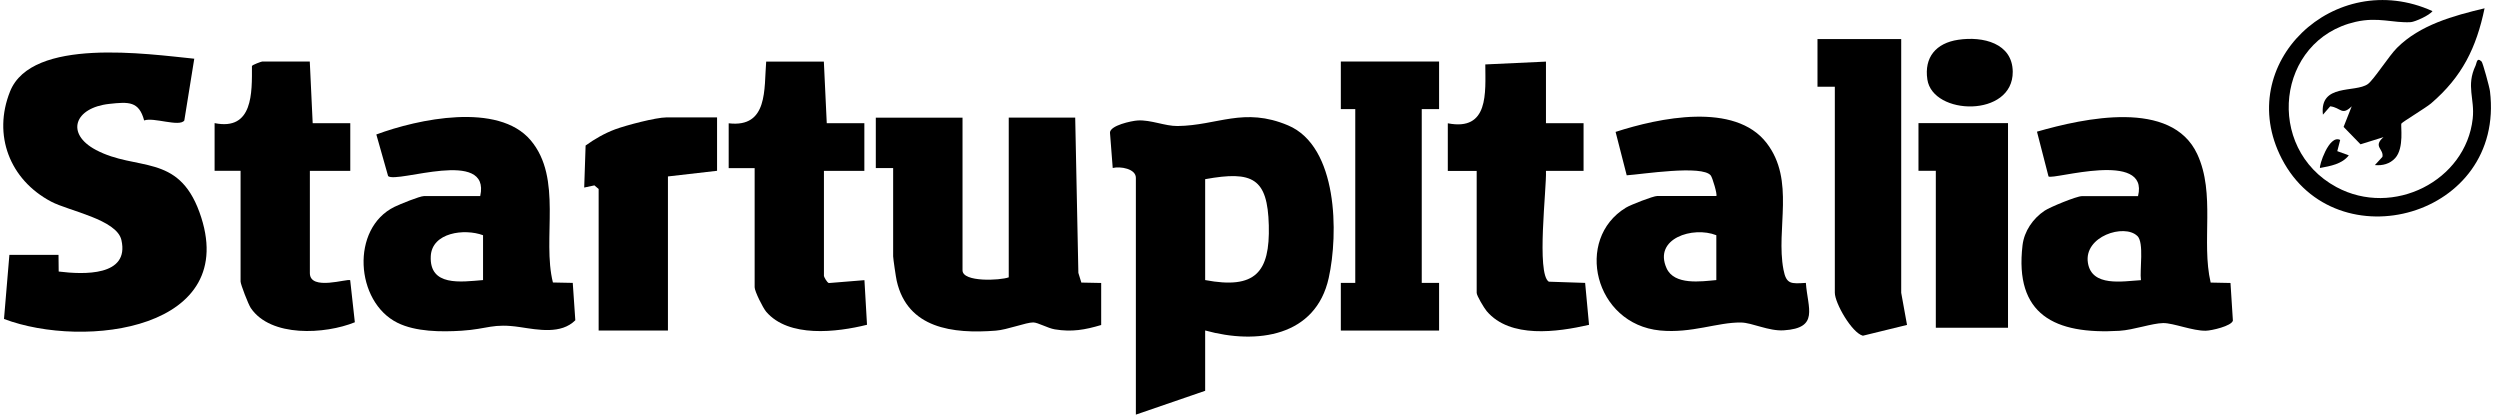 <svg width="205" height="34" viewBox="0 0 205 34" fill="none" xmlns="http://www.w3.org/2000/svg">
<g clip-path="url(#clip0_336_3814)">
<path d="M98.823 27.106V32.045L93.141 34V14.58C93.141 13.834 91.869 13.623 91.243 13.774L91.018 10.876C91.025 10.288 92.774 9.911 93.291 9.878C94.373 9.812 95.529 10.347 96.564 10.334C99.837 10.294 101.994 8.749 105.621 10.281C109.717 12.011 109.758 19.169 108.955 22.794C107.893 27.595 103.083 28.275 98.83 27.1M98.823 22.966C102.933 23.739 104.144 22.345 104.042 18.476C103.94 14.613 102.729 13.986 98.823 14.692V22.966Z" fill="black"/>
<path d="M4.798 20.899L4.812 22.266C6.853 22.517 10.636 22.669 9.956 19.684C9.575 17.994 5.649 17.3 4.199 16.535C0.79 14.738 -0.605 11.074 0.824 7.501C2.607 3.037 12.086 4.431 15.93 4.814L15.114 9.878C14.726 10.44 12.582 9.588 11.82 9.878C11.399 8.294 10.555 8.346 8.969 8.518C6.098 8.829 5.349 10.961 7.867 12.295C11.194 14.058 14.59 12.546 16.352 17.393C19.857 27.027 6.935 28.658 0.328 26.155L0.77 20.899H4.798Z" fill="black"/>
<path d="M78.927 9.641V22.167C78.927 23.157 82.029 22.999 82.717 22.741V9.641H88.167L88.426 22.378L88.671 23.171L90.297 23.204V26.651C88.963 27.047 87.902 27.238 86.493 27.007C85.908 26.908 85.132 26.452 84.731 26.439C84.139 26.433 82.608 27.04 81.655 27.113C78.117 27.39 74.415 26.928 73.531 23.032C73.469 22.774 73.238 21.196 73.238 21.018V13.781H71.816V9.647H78.92L78.927 9.641Z" fill="black"/>
<path d="M39.379 16.072C40.256 12.097 32.56 15.062 31.826 14.441L30.859 11.027C34.275 9.759 40.848 8.36 43.509 11.496C46.163 14.626 44.434 19.546 45.339 23.164L46.966 23.197L47.176 26.261C46.013 27.423 44.142 27.047 42.638 26.822C40.386 26.485 40.025 26.981 37.854 27.119C36.187 27.225 34.085 27.212 32.588 26.466C29.131 24.749 28.736 18.72 32.356 16.957C32.785 16.746 34.425 16.079 34.765 16.079H39.385L39.379 16.072ZM39.61 19.288C38.079 18.72 35.418 19.063 35.323 21.005C35.201 23.501 37.779 23.118 39.61 22.966V19.288Z" fill="black"/>
<path d="M175.32 16.072C176.252 12.282 168.331 14.778 167.978 14.468L167.032 10.796C170.903 9.687 178.062 8.115 180.171 12.632C181.689 15.881 180.491 19.816 181.274 23.171L182.9 23.204L183.097 26.288C182.995 26.736 181.335 27.113 180.879 27.119C179.817 27.146 178.198 26.479 177.381 26.492C176.47 26.505 174.966 27.053 173.795 27.126C168.495 27.443 165.174 25.812 165.848 20.107C165.984 18.965 166.698 17.915 167.664 17.274C168.107 16.977 170.284 16.085 170.706 16.085H175.326L175.32 16.072ZM175.258 19.348C174.197 18.317 170.856 19.374 171.21 21.56C171.529 23.541 174.047 23.065 175.558 22.973C175.442 22.147 175.83 19.902 175.265 19.348" fill="black"/>
<path d="M140.739 16.072C140.841 15.98 140.426 14.567 140.283 14.389C139.596 13.504 134.628 14.296 133.39 14.375L132.478 10.816C136.023 9.667 142.256 8.34 144.862 11.727C147.23 14.805 145.604 18.76 146.244 22.108C146.475 23.329 146.87 23.27 148.081 23.197C148.231 25.284 149.197 26.902 146.271 27.087C145.026 27.166 143.685 26.459 142.76 26.446C140.827 26.42 138.711 27.351 136.125 27.1C130.736 26.572 129.083 19.612 133.322 17.03C133.696 16.799 135.567 16.072 135.887 16.072H140.746H140.739ZM140.739 19.288C138.827 18.529 135.567 19.552 136.656 21.989C137.289 23.409 139.494 23.078 140.739 22.966V19.288Z" fill="black"/>
<path d="M67.556 5.045L67.794 10.103H70.877V14.012H67.563V22.629C67.563 22.695 67.808 23.164 67.965 23.21L70.884 22.973L71.095 26.631C68.604 27.252 64.671 27.714 62.827 25.561C62.555 25.238 61.881 23.89 61.881 23.554V13.788H59.752V10.11C63.011 10.493 62.643 7.27 62.827 5.052H67.563L67.556 5.045Z" fill="black"/>
<path d="M25.402 5.045L25.64 10.103H28.723V14.012H25.409V22.398C25.409 23.884 28.518 22.814 28.716 22.979L29.097 26.426C26.654 27.417 22.197 27.674 20.564 25.257C20.367 24.967 19.727 23.316 19.727 23.085V14.005H17.597V10.096C20.761 10.737 20.666 7.6 20.659 5.415C20.686 5.316 21.442 5.045 21.503 5.045H25.409H25.402Z" fill="black"/>
<path d="M126.769 5.045V10.103H129.852V14.012H126.769C126.831 15.458 125.967 22.438 127.001 23.098L129.981 23.197L130.301 26.637C127.702 27.232 123.83 27.78 121.911 25.515C121.693 25.257 121.088 24.247 121.088 24.016V14.019H118.72V10.11C122.108 10.77 121.802 7.6 121.795 5.283L126.769 5.052V5.045Z" fill="black"/>
<path d="M118.005 5.045V8.947H116.583V23.197H118.005V27.106H109.948V23.197H111.132V8.947H109.948V5.045H118.005Z" fill="black"/>
<path d="M155.899 3.203V24.009L156.376 26.644L152.756 27.529C151.851 27.291 150.456 24.855 150.456 24.003V7.112H149.034V3.203H155.899Z" fill="black"/>
<path d="M58.799 9.641V14.005L54.771 14.468V27.106H49.089V15.498L48.742 15.201L47.905 15.379L48.02 11.932C48.762 11.397 49.579 10.928 50.443 10.605C51.334 10.275 53.791 9.627 54.648 9.627H58.792L58.799 9.641Z" fill="black"/>
<path d="M164.657 10.096V26.875H158.737V14.005H157.315V10.096H164.657Z" fill="black"/>
<path d="M199.469 0.905C199.231 1.255 198.033 1.79 197.686 1.816C196.223 1.902 195.026 1.367 193.161 1.79C186.663 3.269 185.683 12.15 191.583 15.339C196.237 17.855 202.198 14.824 202.762 9.733C202.946 8.069 202.198 7.066 203.001 5.369C203.096 5.17 203.089 4.662 203.49 5.045C203.586 5.131 204.144 7.165 204.178 7.482C205.437 17.816 191.535 21.573 187.105 13.015C183.077 5.223 191.446 -2.727 199.462 0.911" fill="black"/>
<path d="M203.736 0.674C203.062 3.916 201.898 6.293 199.347 8.479C198.938 8.829 197.02 9.984 196.917 10.129C196.829 10.261 197.169 12.137 196.4 12.969C195.972 13.438 195.366 13.596 194.74 13.537L195.359 12.863C195.489 12.209 194.549 12.024 195.448 11.245L193.563 11.833L192.175 10.407L192.842 8.716C192.018 9.522 191.971 8.829 191.079 8.716L190.48 9.403C190.188 6.815 193.121 7.633 194.162 6.894C194.638 6.557 195.897 4.576 196.557 3.922C198.442 2.04 201.163 1.294 203.736 0.68" fill="black"/>
<path d="M160.574 3.262C162.602 2.958 165.024 3.539 165.045 5.883C165.072 9.654 158.485 9.482 158.043 6.517C157.771 4.702 158.751 3.533 160.574 3.262Z" fill="black"/>
<path d="M191.895 11.476L191.657 12.394L192.603 12.738C192.045 13.457 191.093 13.616 190.242 13.774C190.133 13.669 190.97 10.994 191.895 11.476Z" fill="black"/>
</g>
<defs>
<clipPath id="clip0_336_3814">
<rect width="204" height="34" fill="white" transform="translate(0.266)"/>
</clipPath>
</defs>
</svg>
